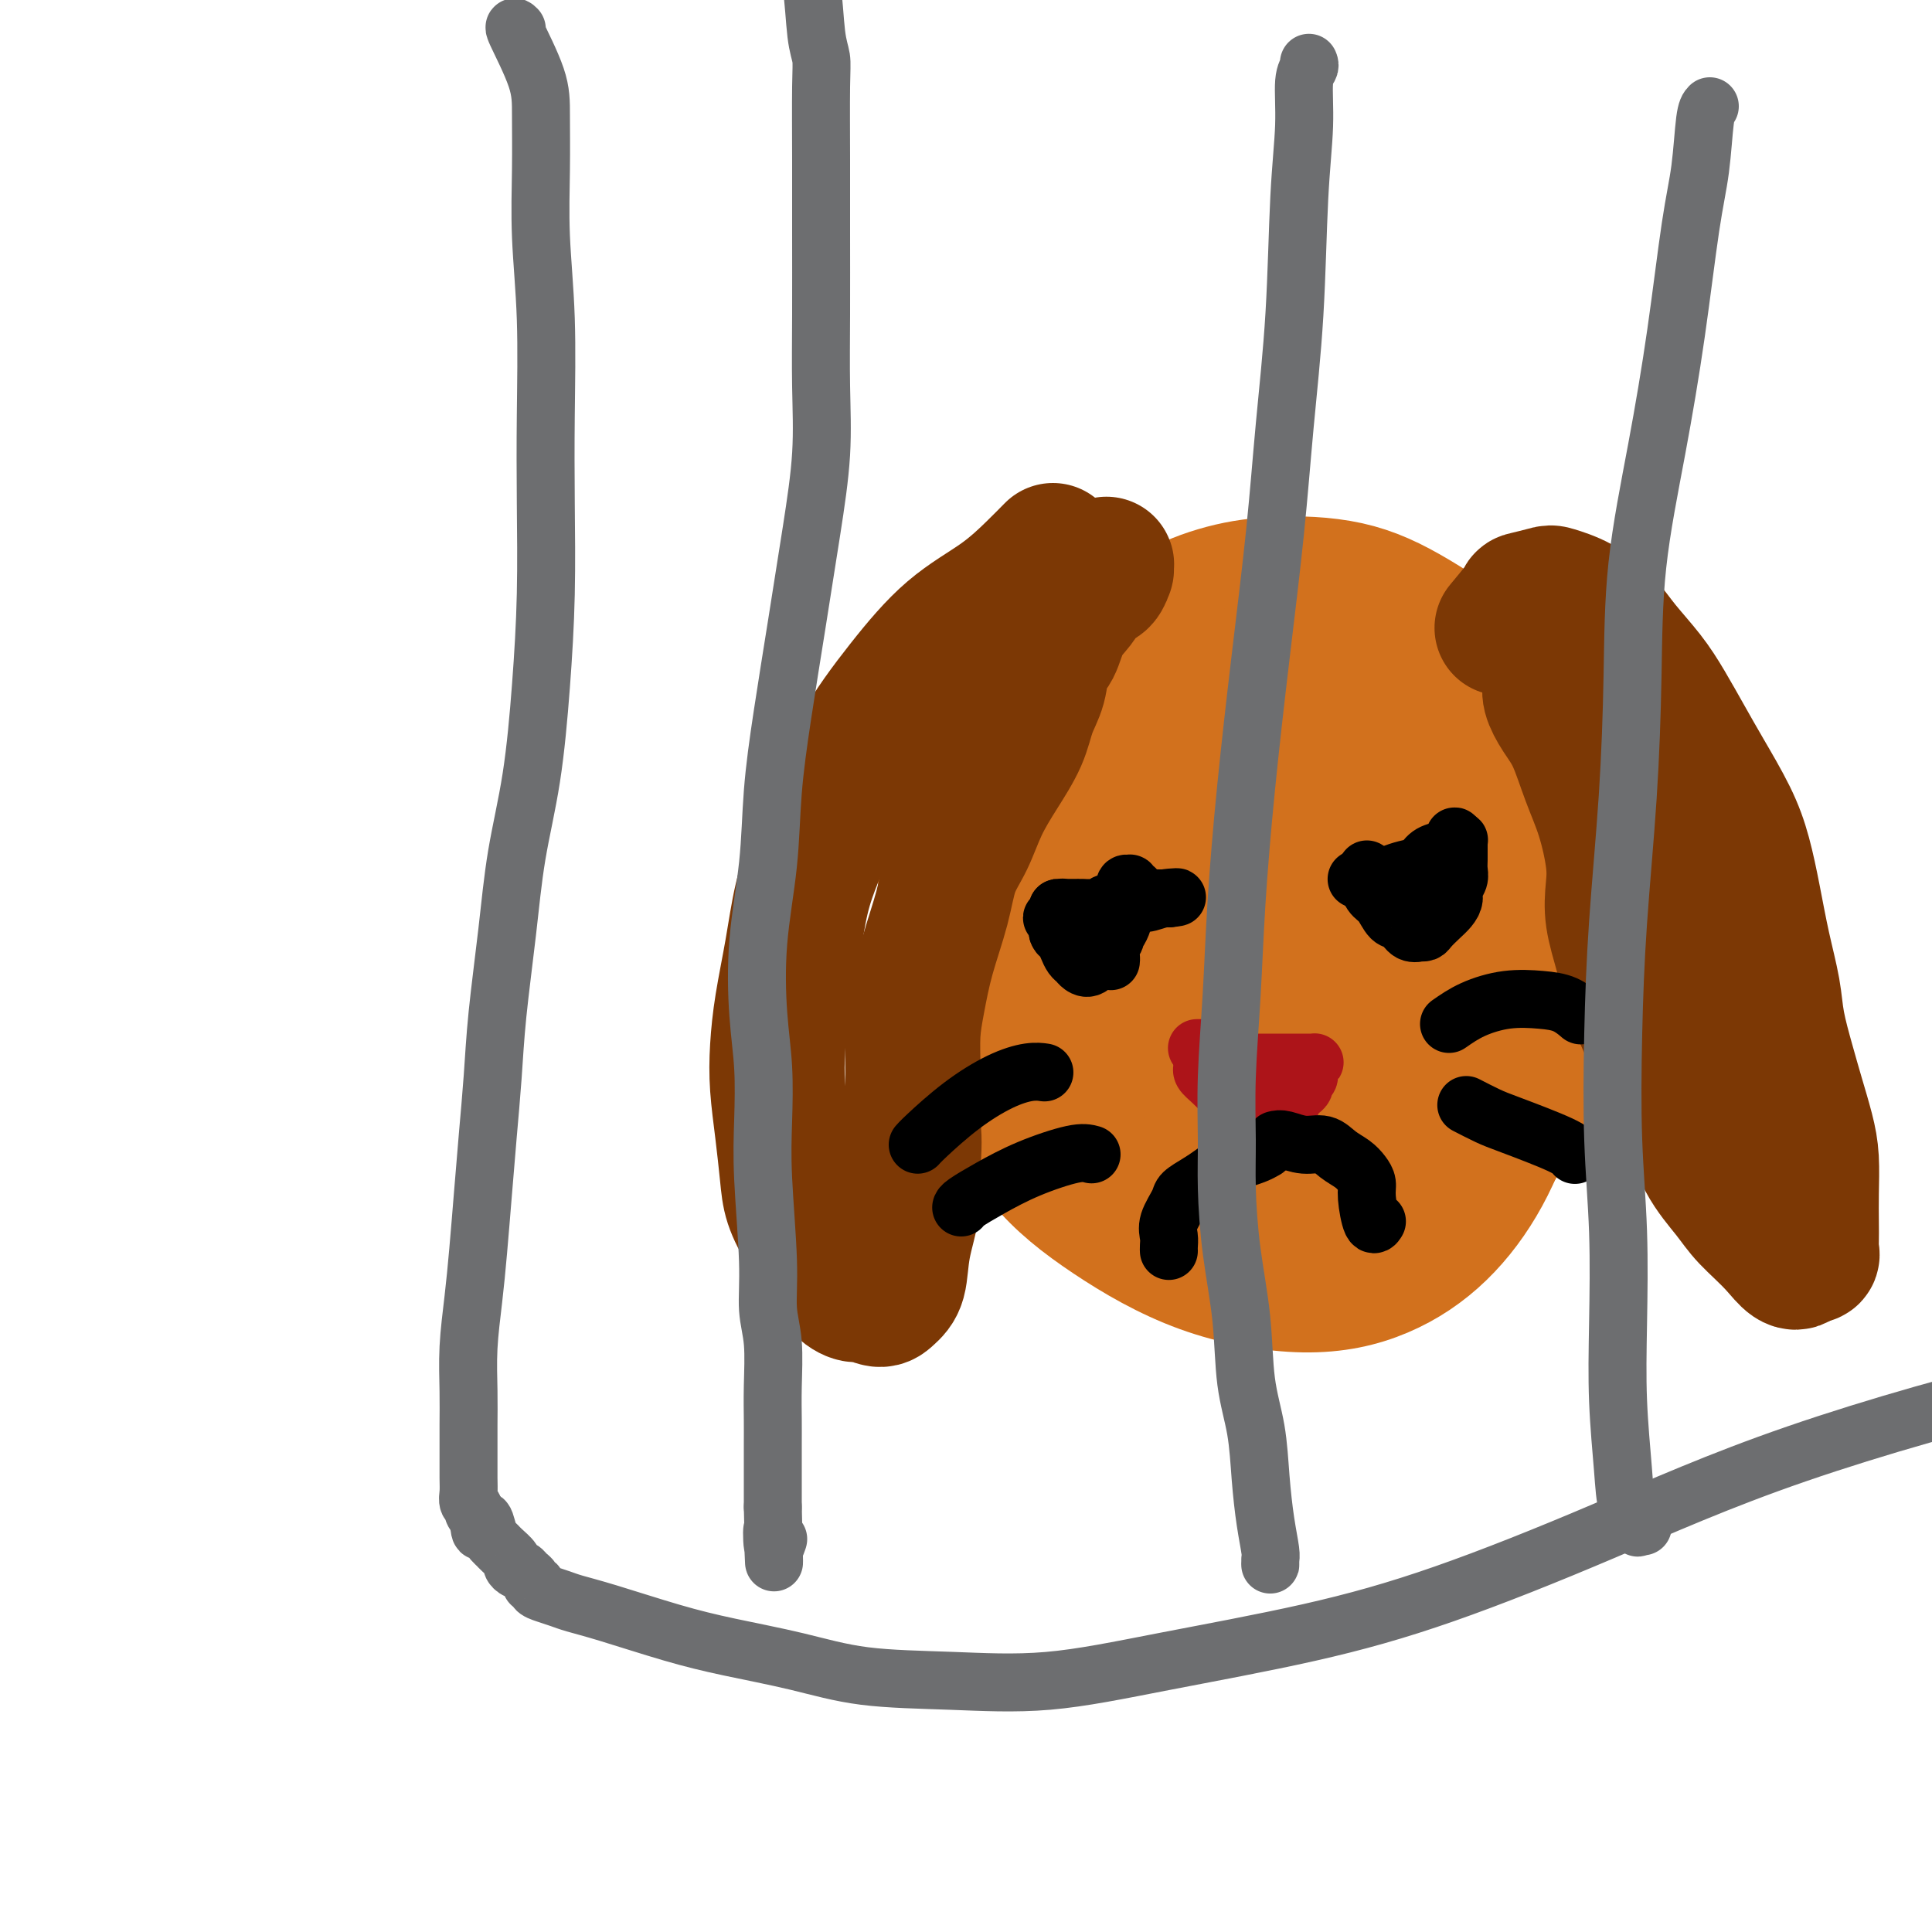 <svg viewBox='0 0 400 400' version='1.1' xmlns='http://www.w3.org/2000/svg' xmlns:xlink='http://www.w3.org/1999/xlink'><g fill='none' stroke='#D2711D' stroke-width='6' stroke-linecap='round' stroke-linejoin='round'><path d='M279,157c-0.523,-0.094 -1.047,-0.187 -3,0c-1.953,0.187 -5.337,0.655 -9,1c-3.663,0.345 -7.606,0.566 -11,1c-3.394,0.434 -6.238,1.081 -9,2c-2.762,0.919 -5.442,2.111 -8,4c-2.558,1.889 -4.995,4.476 -7,7c-2.005,2.524 -3.578,4.985 -4,8c-0.422,3.015 0.307,6.586 1,10c0.693,3.414 1.349,6.673 3,10c1.651,3.327 4.297,6.723 7,10c2.703,3.277 5.462,6.433 8,8c2.538,1.567 4.855,1.543 7,2c2.145,0.457 4.118,1.396 7,1c2.882,-0.396 6.671,-2.127 11,-4c4.329,-1.873 9.197,-3.888 13,-7c3.803,-3.112 6.541,-7.322 9,-11c2.459,-3.678 4.637,-6.823 6,-10c1.363,-3.177 1.909,-6.386 2,-9c0.091,-2.614 -0.272,-4.632 -1,-7c-0.728,-2.368 -1.819,-5.084 -3,-8c-1.181,-2.916 -2.452,-6.031 -4,-8c-1.548,-1.969 -3.374,-2.792 -5,-4c-1.626,-1.208 -3.051,-2.800 -5,-4c-1.949,-1.200 -4.420,-2.007 -8,-2c-3.580,0.007 -8.269,0.828 -13,2c-4.731,1.172 -9.505,2.696 -14,6c-4.495,3.304 -8.710,8.390 -12,13c-3.290,4.610 -5.654,8.746 -7,13c-1.346,4.254 -1.673,8.627 -2,13'/><path d='M228,194c-1.453,5.757 -0.585,7.150 0,9c0.585,1.850 0.889,4.156 2,7c1.111,2.844 3.030,6.227 4,8c0.970,1.773 0.991,1.935 1,2c0.009,0.065 0.004,0.032 0,0'/></g>
<g fill='none' stroke='#D2711D' stroke-width='28' stroke-linecap='round' stroke-linejoin='round'><path d='M245,185c0.083,0.186 0.167,0.372 0,-1c-0.167,-1.372 -0.584,-4.302 0,-8c0.584,-3.698 2.169,-8.163 3,-12c0.831,-3.837 0.907,-7.047 2,-10c1.093,-2.953 3.204,-5.649 5,-8c1.796,-2.351 3.276,-4.357 5,-6c1.724,-1.643 3.692,-2.923 6,-4c2.308,-1.077 4.957,-1.951 8,-2c3.043,-0.049 6.479,0.729 10,2c3.521,1.271 7.126,3.036 10,5c2.874,1.964 5.018,4.126 7,7c1.982,2.874 3.801,6.460 5,11c1.199,4.540 1.776,10.034 2,15c0.224,4.966 0.094,9.405 0,14c-0.094,4.595 -0.151,9.348 -1,14c-0.849,4.652 -2.490,9.204 -4,14c-1.510,4.796 -2.890,9.836 -5,14c-2.110,4.164 -4.950,7.451 -8,10c-3.050,2.549 -6.311,4.359 -10,6c-3.689,1.641 -7.807,3.114 -13,3c-5.193,-0.114 -11.461,-1.814 -17,-3c-5.539,-1.186 -10.349,-1.857 -15,-5c-4.651,-3.143 -9.141,-8.758 -13,-14c-3.859,-5.242 -7.086,-10.110 -9,-15c-1.914,-4.890 -2.516,-9.800 -3,-15c-0.484,-5.200 -0.851,-10.689 0,-17c0.851,-6.311 2.919,-13.444 5,-19c2.081,-5.556 4.176,-9.534 7,-13c2.824,-3.466 6.378,-6.419 10,-9c3.622,-2.581 7.311,-4.791 11,-7'/><path d='M243,132c5.365,-3.298 8.278,-3.543 12,-4c3.722,-0.457 8.254,-1.125 13,-1c4.746,0.125 9.706,1.043 14,2c4.294,0.957 7.921,1.953 12,4c4.079,2.047 8.608,5.145 12,8c3.392,2.855 5.647,5.465 8,9c2.353,3.535 4.806,7.993 6,13c1.194,5.007 1.131,10.564 1,16c-0.131,5.436 -0.329,10.751 -1,16c-0.671,5.249 -1.813,10.431 -3,16c-1.187,5.569 -2.417,11.526 -4,17c-1.583,5.474 -3.520,10.464 -6,15c-2.480,4.536 -5.504,8.616 -9,12c-3.496,3.384 -7.464,6.072 -12,8c-4.536,1.928 -9.639,3.095 -16,3c-6.361,-0.095 -13.979,-1.452 -21,-4c-7.021,-2.548 -13.444,-6.287 -19,-10c-5.556,-3.713 -10.245,-7.401 -14,-12c-3.755,-4.599 -6.576,-10.110 -9,-16c-2.424,-5.890 -4.450,-12.161 -5,-19c-0.550,-6.839 0.375,-14.247 2,-22c1.625,-7.753 3.949,-15.852 7,-22c3.051,-6.148 6.829,-10.345 10,-14c3.171,-3.655 5.736,-6.769 9,-10c3.264,-3.231 7.229,-6.579 11,-9c3.771,-2.421 7.350,-3.917 11,-5c3.650,-1.083 7.373,-1.754 12,-2c4.627,-0.246 10.158,-0.066 15,1c4.842,1.066 8.996,3.018 14,6c5.004,2.982 10.858,6.995 15,11c4.142,4.005 6.571,8.003 9,12'/><path d='M317,151c4.861,6.197 5.012,10.190 5,16c-0.012,5.810 -0.188,13.435 0,17c0.188,3.565 0.739,3.068 0,9c-0.739,5.932 -2.768,18.292 -4,25c-1.232,6.708 -1.668,7.766 -4,12c-2.332,4.234 -6.560,11.646 -9,15c-2.440,3.354 -3.092,2.649 -6,4c-2.908,1.351 -8.073,4.756 -13,7c-4.927,2.244 -9.615,3.325 -17,3c-7.385,-0.325 -17.468,-2.057 -25,-4c-7.532,-1.943 -12.513,-4.096 -17,-7c-4.487,-2.904 -8.480,-6.560 -12,-11c-3.520,-4.440 -6.568,-9.664 -9,-15c-2.432,-5.336 -4.250,-10.783 -6,-17c-1.750,-6.217 -3.434,-13.205 -4,-19c-0.566,-5.795 -0.016,-10.397 1,-15c1.016,-4.603 2.497,-9.207 6,-14c3.503,-4.793 9.026,-9.774 15,-14c5.974,-4.226 12.397,-7.696 17,-10c4.603,-2.304 7.384,-3.441 11,-4c3.616,-0.559 8.065,-0.540 13,0c4.935,0.540 10.354,1.603 16,3c5.646,1.397 11.517,3.130 16,5c4.483,1.870 7.578,3.878 11,6c3.422,2.122 7.171,4.358 10,7c2.829,2.642 4.740,5.689 6,9c1.260,3.311 1.871,6.884 2,12c0.129,5.116 -0.223,11.773 -2,19c-1.777,7.227 -4.978,15.023 -8,22c-3.022,6.977 -5.863,13.136 -9,18c-3.137,4.864 -6.568,8.432 -10,12'/><path d='M291,242c-3.772,2.915 -8.202,4.204 -12,5c-3.798,0.796 -6.965,1.099 -12,0c-5.035,-1.099 -11.939,-3.599 -18,-8c-6.061,-4.401 -11.281,-10.703 -15,-17c-3.719,-6.297 -5.939,-12.589 -8,-18c-2.061,-5.411 -3.965,-9.939 -4,-16c-0.035,-6.061 1.799,-13.653 3,-18c1.201,-4.347 1.770,-5.448 5,-9c3.230,-3.552 9.122,-9.554 15,-14c5.878,-4.446 11.743,-7.335 16,-9c4.257,-1.665 6.907,-2.106 9,-2c2.093,0.106 3.628,0.757 6,2c2.372,1.243 5.581,3.076 8,6c2.419,2.924 4.049,6.940 5,11c0.951,4.060 1.224,8.165 1,12c-0.224,3.835 -0.943,7.401 -2,11c-1.057,3.599 -2.451,7.232 -5,11c-2.549,3.768 -6.254,7.670 -10,10c-3.746,2.330 -7.532,3.089 -12,3c-4.468,-0.089 -9.619,-1.027 -14,-3c-4.381,-1.973 -7.992,-4.980 -10,-8c-2.008,-3.020 -2.414,-6.051 -1,-11c1.414,-4.949 4.647,-11.815 9,-18c4.353,-6.185 9.828,-11.691 14,-15c4.172,-3.309 7.043,-4.423 9,-5c1.957,-0.577 2.999,-0.618 5,0c2.001,0.618 4.962,1.895 8,4c3.038,2.105 6.155,5.038 8,9c1.845,3.962 2.420,8.951 2,15c-0.420,6.049 -1.834,13.157 -3,19c-1.166,5.843 -2.083,10.422 -3,15'/><path d='M285,204c-1.342,6.461 -1.697,5.614 -3,6c-1.303,0.386 -3.552,2.005 -7,3c-3.448,0.995 -8.093,1.368 -13,1c-4.907,-0.368 -10.076,-1.475 -14,-3c-3.924,-1.525 -6.602,-3.468 -8,-5c-1.398,-1.532 -1.515,-2.652 -1,-6c0.515,-3.348 1.664,-8.923 5,-15c3.336,-6.077 8.861,-12.655 13,-17c4.139,-4.345 6.891,-6.456 10,-7c3.109,-0.544 6.573,0.479 10,2c3.427,1.521 6.815,3.538 10,6c3.185,2.462 6.166,5.367 8,9c1.834,3.633 2.522,7.992 2,14c-0.522,6.008 -2.254,13.663 -4,20c-1.746,6.337 -3.507,11.356 -5,15c-1.493,3.644 -2.719,5.914 -4,7c-1.281,1.086 -2.616,0.989 -6,0c-3.384,-0.989 -8.817,-2.871 -14,-6c-5.183,-3.129 -10.117,-7.506 -13,-12c-2.883,-4.494 -3.715,-9.105 -4,-14c-0.285,-4.895 -0.021,-10.076 1,-14c1.021,-3.924 2.800,-6.593 4,-8c1.200,-1.407 1.822,-1.553 3,-2c1.178,-0.447 2.913,-1.195 5,-2c2.087,-0.805 4.524,-1.667 7,-2c2.476,-0.333 4.989,-0.138 7,0c2.011,0.138 3.520,0.219 5,1c1.480,0.781 2.933,2.261 4,4c1.067,1.739 1.749,3.737 2,7c0.251,3.263 0.072,7.789 -1,12c-1.072,4.211 -3.036,8.105 -5,12'/><path d='M279,210c-1.959,5.272 -3.856,6.451 -6,8c-2.144,1.549 -4.533,3.468 -8,4c-3.467,0.532 -8.011,-0.323 -12,-2c-3.989,-1.677 -7.423,-4.175 -10,-6c-2.577,-1.825 -4.296,-2.976 -5,-9c-0.704,-6.024 -0.392,-16.920 0,-22c0.392,-5.080 0.864,-4.343 2,-7c1.136,-2.657 2.936,-8.707 5,-12c2.064,-3.293 4.390,-3.829 7,-5c2.610,-1.171 5.502,-2.977 9,-4c3.498,-1.023 7.603,-1.263 11,-1c3.397,0.263 6.087,1.031 9,3c2.913,1.969 6.050,5.141 8,9c1.950,3.859 2.712,8.407 3,13c0.288,4.593 0.100,9.232 -1,14c-1.100,4.768 -3.114,9.663 -5,14c-1.886,4.337 -3.645,8.114 -6,11c-2.355,2.886 -5.304,4.881 -9,6c-3.696,1.119 -8.137,1.363 -14,0c-5.863,-1.363 -13.147,-4.331 -19,-8c-5.853,-3.669 -10.276,-8.038 -13,-13c-2.724,-4.962 -3.750,-10.517 -3,-16c0.750,-5.483 3.275,-10.892 6,-16c2.725,-5.108 5.652,-9.914 9,-13c3.348,-3.086 7.119,-4.453 10,-5c2.881,-0.547 4.873,-0.275 7,0c2.127,0.275 4.390,0.554 7,1c2.610,0.446 5.565,1.058 9,2c3.435,0.942 7.348,2.215 10,3c2.652,0.785 4.043,1.081 5,2c0.957,0.919 1.478,2.459 2,4'/><path d='M287,165c0.569,1.336 0.992,2.676 1,4c0.008,1.324 -0.400,2.633 -2,5c-1.600,2.367 -4.393,5.794 -7,9c-2.607,3.206 -5.029,6.191 -8,8c-2.971,1.809 -6.491,2.441 -9,3c-2.509,0.559 -4.007,1.045 -5,1c-0.993,-0.045 -1.482,-0.620 -2,-1c-0.518,-0.380 -1.063,-0.564 -1,-2c0.063,-1.436 0.736,-4.126 2,-8c1.264,-3.874 3.119,-8.934 5,-13c1.881,-4.066 3.788,-7.137 5,-9c1.212,-1.863 1.728,-2.518 2,-3c0.272,-0.482 0.301,-0.791 1,-1c0.699,-0.209 2.068,-0.318 3,0c0.932,0.318 1.426,1.062 2,2c0.574,0.938 1.228,2.070 2,4c0.772,1.930 1.660,4.659 2,7c0.340,2.341 0.130,4.295 0,6c-0.130,1.705 -0.182,3.160 -1,5c-0.818,1.840 -2.402,4.063 -4,6c-1.598,1.937 -3.209,3.587 -5,4c-1.791,0.413 -3.762,-0.411 -5,-1c-1.238,-0.589 -1.744,-0.941 -2,-1c-0.256,-0.059 -0.261,0.176 0,0c0.261,-0.176 0.789,-0.765 1,-1c0.211,-0.235 0.106,-0.118 0,0'/></g>
<g fill='none' stroke='#7C3805' stroke-width='28' stroke-linecap='round' stroke-linejoin='round'><path d='M218,114c-1.137,1.157 -2.274,2.313 -4,4c-1.726,1.687 -4.040,3.903 -7,6c-2.960,2.097 -6.567,4.074 -10,7c-3.433,2.926 -6.691,6.802 -10,11c-3.309,4.198 -6.668,8.719 -9,13c-2.332,4.281 -3.637,8.322 -5,12c-1.363,3.678 -2.786,6.992 -4,10c-1.214,3.008 -2.221,5.711 -3,9c-0.779,3.289 -1.330,7.163 -2,11c-0.670,3.837 -1.458,7.638 -2,11c-0.542,3.362 -0.837,6.284 -1,9c-0.163,2.716 -0.193,5.225 0,8c0.193,2.775 0.611,5.816 1,9c0.389,3.184 0.750,6.512 1,9c0.250,2.488 0.389,4.135 1,6c0.611,1.865 1.696,3.949 3,6c1.304,2.051 2.829,4.071 4,6c1.171,1.929 1.990,3.769 3,5c1.010,1.231 2.211,1.854 3,2c0.789,0.146 1.166,-0.187 2,0c0.834,0.187 2.126,0.892 3,1c0.874,0.108 1.331,-0.380 2,-1c0.669,-0.620 1.550,-1.372 2,-3c0.450,-1.628 0.467,-4.131 1,-7c0.533,-2.869 1.581,-6.106 2,-9c0.419,-2.894 0.210,-5.447 0,-8'/><path d='M189,241c0.461,-5.252 0.114,-6.382 0,-9c-0.114,-2.618 0.004,-6.725 0,-10c-0.004,-3.275 -0.129,-5.719 0,-8c0.129,-2.281 0.513,-4.400 1,-7c0.487,-2.600 1.077,-5.680 2,-9c0.923,-3.320 2.178,-6.878 3,-10c0.822,-3.122 1.211,-5.807 2,-8c0.789,-2.193 1.979,-3.895 3,-6c1.021,-2.105 1.874,-4.613 3,-7c1.126,-2.387 2.524,-4.653 4,-7c1.476,-2.347 3.029,-4.776 4,-7c0.971,-2.224 1.361,-4.244 2,-6c0.639,-1.756 1.526,-3.250 2,-5c0.474,-1.750 0.535,-3.757 1,-5c0.465,-1.243 1.333,-1.724 2,-3c0.667,-1.276 1.134,-3.349 2,-5c0.866,-1.651 2.131,-2.881 3,-4c0.869,-1.119 1.343,-2.128 2,-3c0.657,-0.872 1.497,-1.608 2,-2c0.503,-0.392 0.671,-0.441 1,-1c0.329,-0.559 0.821,-1.630 1,-2c0.179,-0.370 0.046,-0.040 0,0c-0.046,0.040 -0.004,-0.212 0,0c0.004,0.212 -0.029,0.886 0,1c0.029,0.114 0.119,-0.333 0,0c-0.119,0.333 -0.446,1.446 -1,2c-0.554,0.554 -1.334,0.551 -2,1c-0.666,0.449 -1.218,1.352 -2,2c-0.782,0.648 -1.795,1.042 -3,2c-1.205,0.958 -2.603,2.479 -4,4'/><path d='M217,129c-2.656,2.355 -3.295,2.241 -4,3c-0.705,0.759 -1.475,2.389 -2,4c-0.525,1.611 -0.807,3.202 -2,5c-1.193,1.798 -3.299,3.801 -5,7c-1.701,3.199 -2.996,7.592 -4,10c-1.004,2.408 -1.715,2.831 -2,3c-0.285,0.169 -0.142,0.085 0,0'/><path d='M311,130c1.691,-2.028 3.382,-4.055 4,-5c0.618,-0.945 0.164,-0.806 1,-1c0.836,-0.194 2.963,-0.721 4,-1c1.037,-0.279 0.983,-0.309 2,0c1.017,0.309 3.104,0.958 5,2c1.896,1.042 3.602,2.479 5,4c1.398,1.521 2.487,3.127 4,5c1.513,1.873 3.451,4.014 5,6c1.549,1.986 2.708,3.816 4,6c1.292,2.184 2.716,4.723 4,7c1.284,2.277 2.427,4.293 4,7c1.573,2.707 3.577,6.105 5,9c1.423,2.895 2.264,5.285 3,8c0.736,2.715 1.366,5.753 2,9c0.634,3.247 1.272,6.701 2,10c0.728,3.299 1.547,6.443 2,9c0.453,2.557 0.542,4.527 1,7c0.458,2.473 1.286,5.451 2,8c0.714,2.549 1.316,4.670 2,7c0.684,2.330 1.451,4.868 2,7c0.549,2.132 0.879,3.856 1,6c0.121,2.144 0.034,4.708 0,7c-0.034,2.292 -0.015,4.313 0,6c0.015,1.687 0.025,3.040 0,4c-0.025,0.960 -0.084,1.528 0,2c0.084,0.472 0.310,0.849 0,1c-0.310,0.151 -1.155,0.075 -2,0'/><path d='M373,260c-1.124,2.945 -2.936,0.309 -5,-2c-2.064,-2.309 -4.382,-4.290 -6,-6c-1.618,-1.710 -2.537,-3.149 -4,-5c-1.463,-1.851 -3.469,-4.113 -5,-7c-1.531,-2.887 -2.586,-6.399 -4,-10c-1.414,-3.601 -3.188,-7.291 -5,-11c-1.812,-3.709 -3.661,-7.436 -5,-11c-1.339,-3.564 -2.168,-6.965 -3,-10c-0.832,-3.035 -1.668,-5.705 -2,-8c-0.332,-2.295 -0.161,-4.217 0,-6c0.161,-1.783 0.311,-3.428 0,-6c-0.311,-2.572 -1.082,-6.072 -2,-9c-0.918,-2.928 -1.983,-5.286 -3,-8c-1.017,-2.714 -1.986,-5.785 -3,-8c-1.014,-2.215 -2.072,-3.575 -3,-5c-0.928,-1.425 -1.725,-2.917 -2,-4c-0.275,-1.083 -0.027,-1.758 0,-2c0.027,-0.242 -0.168,-0.052 0,0c0.168,0.052 0.698,-0.035 1,0c0.302,0.035 0.375,0.190 1,1c0.625,0.810 1.803,2.274 3,4c1.197,1.726 2.414,3.714 4,6c1.586,2.286 3.541,4.870 5,8c1.459,3.130 2.421,6.808 4,10c1.579,3.192 3.776,5.900 5,9c1.224,3.100 1.477,6.594 2,10c0.523,3.406 1.317,6.725 2,9c0.683,2.275 1.255,3.507 2,5c0.745,1.493 1.662,3.248 2,5c0.338,1.752 0.097,3.501 0,5c-0.097,1.499 -0.048,2.750 0,4'/><path d='M352,218c1.236,6.511 0.326,3.787 0,3c-0.326,-0.787 -0.068,0.363 0,1c0.068,0.637 -0.054,0.760 0,1c0.054,0.240 0.285,0.596 0,0c-0.285,-0.596 -1.085,-2.146 -2,-4c-0.915,-1.854 -1.944,-4.014 -3,-6c-1.056,-1.986 -2.138,-3.797 -3,-6c-0.862,-2.203 -1.503,-4.797 -2,-7c-0.497,-2.203 -0.851,-4.016 -1,-6c-0.149,-1.984 -0.092,-4.139 0,-6c0.092,-1.861 0.221,-3.427 0,-5c-0.221,-1.573 -0.790,-3.154 -1,-4c-0.210,-0.846 -0.060,-0.956 0,-1c0.060,-0.044 0.030,-0.022 0,0'/></g>
<g fill='none' stroke='#000000' stroke-width='12' stroke-linecap='round' stroke-linejoin='round'><path d='M219,188c0.334,-0.000 0.668,-0.000 1,0c0.332,0.000 0.662,0.000 1,0c0.338,-0.000 0.683,-0.000 1,0c0.317,0.000 0.606,0.000 1,0c0.394,-0.000 0.894,-0.000 1,0c0.106,0.000 -0.183,0.000 0,0c0.183,-0.000 0.837,-0.000 1,0c0.163,0.000 -0.163,0.001 0,0c0.163,-0.001 0.817,-0.004 1,0c0.183,0.004 -0.104,0.016 0,0c0.104,-0.016 0.598,-0.061 1,0c0.402,0.061 0.711,0.226 1,0c0.289,-0.226 0.557,-0.845 1,-1c0.443,-0.155 1.060,0.155 2,0c0.940,-0.155 2.203,-0.774 3,-1c0.797,-0.226 1.127,-0.061 2,0c0.873,0.061 2.290,0.016 3,0c0.710,-0.016 0.712,-0.004 1,0c0.288,0.004 0.861,0.001 1,0c0.139,-0.001 -0.155,-0.000 0,0c0.155,0.000 0.759,0.000 1,0c0.241,-0.000 0.121,-0.000 0,0'/><path d='M242,186c3.511,-0.374 0.790,-0.311 -1,0c-1.790,0.311 -2.649,0.868 -4,1c-1.351,0.132 -3.193,-0.161 -5,0c-1.807,0.161 -3.580,0.775 -5,1c-1.420,0.225 -2.488,0.060 -3,0c-0.512,-0.060 -0.467,-0.016 -1,0c-0.533,0.016 -1.644,0.004 -2,0c-0.356,-0.004 0.043,-0.001 0,0c-0.043,0.001 -0.529,0.000 -1,0c-0.471,-0.000 -0.926,-0.000 -1,0c-0.074,0.000 0.233,-0.000 0,0c-0.233,0.000 -1.005,0.000 -1,0c0.005,-0.000 0.786,-0.001 1,0c0.214,0.001 -0.139,0.004 0,0c0.139,-0.004 0.770,-0.015 1,0c0.230,0.015 0.057,0.057 0,0c-0.057,-0.057 -0.000,-0.212 0,0c0.000,0.212 -0.056,0.793 0,1c0.056,0.207 0.224,0.041 0,0c-0.224,-0.041 -0.841,0.044 -1,0c-0.159,-0.044 0.140,-0.216 0,0c-0.140,0.216 -0.718,0.821 -1,1c-0.282,0.179 -0.268,-0.067 0,0c0.268,0.067 0.791,0.448 1,1c0.209,0.552 0.105,1.276 0,2'/><path d='M219,193c0.333,0.908 0.666,0.677 1,1c0.334,0.323 0.669,1.200 1,2c0.331,0.800 0.656,1.524 1,2c0.344,0.476 0.706,0.705 1,1c0.294,0.295 0.520,0.656 1,1c0.480,0.344 1.214,0.671 2,0c0.786,-0.671 1.625,-2.341 2,-3c0.375,-0.659 0.286,-0.309 1,-1c0.714,-0.691 2.229,-2.424 3,-4c0.771,-1.576 0.796,-2.996 1,-4c0.204,-1.004 0.587,-1.593 1,-2c0.413,-0.407 0.858,-0.631 1,-1c0.142,-0.369 -0.018,-0.885 0,-1c0.018,-0.115 0.215,0.169 0,0c-0.215,-0.169 -0.841,-0.790 -1,-1c-0.159,-0.210 0.151,-0.009 0,0c-0.151,0.009 -0.762,-0.175 -1,0c-0.238,0.175 -0.101,0.708 0,1c0.101,0.292 0.167,0.343 0,1c-0.167,0.657 -0.567,1.920 -1,3c-0.433,1.080 -0.901,1.978 -1,3c-0.099,1.022 0.170,2.169 0,3c-0.170,0.831 -0.777,1.347 -1,2c-0.223,0.653 -0.060,1.443 0,2c0.060,0.557 0.016,0.881 0,1c-0.016,0.119 -0.005,0.034 0,0c0.005,-0.034 0.002,-0.017 0,0'/><path d='M283,180c-0.065,0.543 -0.131,1.086 0,2c0.131,0.914 0.457,2.200 1,3c0.543,0.800 1.302,1.114 2,2c0.698,0.886 1.335,2.342 2,3c0.665,0.658 1.358,0.517 2,1c0.642,0.483 1.232,1.591 2,2c0.768,0.409 1.714,0.118 2,0c0.286,-0.118 -0.089,-0.062 0,0c0.089,0.062 0.641,0.130 1,0c0.359,-0.130 0.526,-0.457 1,-1c0.474,-0.543 1.255,-1.300 2,-2c0.745,-0.700 1.453,-1.342 2,-2c0.547,-0.658 0.931,-1.331 1,-2c0.069,-0.669 -0.178,-1.335 0,-2c0.178,-0.665 0.780,-1.330 1,-2c0.220,-0.670 0.059,-1.346 0,-2c-0.059,-0.654 -0.015,-1.285 0,-2c0.015,-0.715 0.001,-1.512 0,-2c-0.001,-0.488 0.010,-0.667 0,-1c-0.010,-0.333 -0.041,-0.820 0,-1c0.041,-0.180 0.155,-0.051 0,0c-0.155,0.051 -0.577,0.026 -1,0'/><path d='M301,174c0.233,-1.992 0.316,0.030 0,1c-0.316,0.970 -1.032,0.890 -2,1c-0.968,0.110 -2.187,0.412 -3,1c-0.813,0.588 -1.219,1.464 -2,2c-0.781,0.536 -1.936,0.732 -3,1c-1.064,0.268 -2.037,0.608 -3,1c-0.963,0.392 -1.915,0.837 -3,1c-1.085,0.163 -2.304,0.043 -3,0c-0.696,-0.043 -0.868,-0.011 -1,0c-0.132,0.011 -0.223,-0.001 0,0c0.223,0.001 0.761,0.014 2,0c1.239,-0.014 3.178,-0.056 5,0c1.822,0.056 3.525,0.211 5,0c1.475,-0.211 2.721,-0.789 4,-1c1.279,-0.211 2.590,-0.057 3,0c0.410,0.057 -0.082,0.015 0,0c0.082,-0.015 0.738,-0.004 1,0c0.262,0.004 0.131,0.002 0,0'/></g>
<g fill='none' stroke='#AD1419' stroke-width='12' stroke-linecap='round' stroke-linejoin='round'><path d='M259,220c0.665,-0.000 1.331,-0.000 2,0c0.669,0.000 1.342,0.000 2,0c0.658,-0.000 1.300,-0.000 2,0c0.700,0.000 1.458,0.000 2,0c0.542,-0.000 0.867,-0.000 1,0c0.133,0.000 0.073,0.000 0,0c-0.073,-0.000 -0.160,-0.000 0,0c0.160,0.000 0.568,0.000 1,0c0.432,-0.000 0.887,-0.001 1,0c0.113,0.001 -0.117,0.002 0,0c0.117,-0.002 0.583,-0.008 1,0c0.417,0.008 0.787,0.030 1,0c0.213,-0.030 0.268,-0.110 0,0c-0.268,0.110 -0.859,0.411 -1,1c-0.141,0.589 0.169,1.466 0,2c-0.169,0.534 -0.818,0.723 -1,1c-0.182,0.277 0.102,0.640 0,1c-0.102,0.360 -0.591,0.715 -1,1c-0.409,0.285 -0.739,0.499 -1,1c-0.261,0.501 -0.455,1.289 -1,2c-0.545,0.711 -1.441,1.346 -2,2c-0.559,0.654 -0.779,1.327 -1,2'/><path d='M264,233c-1.090,2.175 -0.815,1.114 -1,1c-0.185,-0.114 -0.829,0.721 -1,1c-0.171,0.279 0.131,0.003 0,0c-0.131,-0.003 -0.696,0.266 -1,0c-0.304,-0.266 -0.348,-1.069 -1,-2c-0.652,-0.931 -1.912,-1.990 -3,-3c-1.088,-1.010 -2.004,-1.969 -3,-3c-0.996,-1.031 -2.071,-2.133 -3,-3c-0.929,-0.867 -1.713,-1.501 -2,-2c-0.287,-0.499 -0.077,-0.865 0,-1c0.077,-0.135 0.022,-0.039 0,0c-0.022,0.039 -0.011,0.019 0,0'/><path d='M248,217c-0.167,0.000 -0.333,0.000 0,0c0.333,0.000 1.167,0.000 2,0c0.833,0.000 1.667,0.000 2,0c0.333,0.000 0.167,0.000 0,0'/></g>
<g fill='none' stroke='#000000' stroke-width='12' stroke-linecap='round' stroke-linejoin='round'><path d='M262,238c-0.577,0.327 -1.154,0.654 -2,1c-0.846,0.346 -1.961,0.712 -3,1c-1.039,0.288 -2.003,0.498 -3,1c-0.997,0.502 -2.026,1.296 -3,2c-0.974,0.704 -1.893,1.319 -3,2c-1.107,0.681 -2.402,1.429 -3,2c-0.598,0.571 -0.500,0.966 -1,2c-0.500,1.034 -1.598,2.708 -2,4c-0.402,1.292 -0.108,2.202 0,3c0.108,0.798 0.029,1.484 0,2c-0.029,0.516 -0.008,0.862 0,1c0.008,0.138 0.004,0.069 0,0'/><path d='M264,236c0.495,-0.126 0.990,-0.252 2,0c1.010,0.252 2.536,0.883 4,1c1.464,0.117 2.865,-0.278 4,0c1.135,0.278 2.002,1.230 3,2c0.998,0.770 2.127,1.360 3,2c0.873,0.640 1.492,1.331 2,2c0.508,0.669 0.907,1.317 1,2c0.093,0.683 -0.119,1.399 0,3c0.119,1.601 0.571,4.085 1,5c0.429,0.915 0.837,0.261 1,0c0.163,-0.261 0.082,-0.131 0,0'/><path d='M216,222c0.209,0.032 0.417,0.064 0,0c-0.417,-0.064 -1.460,-0.224 -3,0c-1.540,0.224 -3.576,0.831 -6,2c-2.424,1.169 -5.237,2.901 -8,5c-2.763,2.099 -5.475,4.565 -7,6c-1.525,1.435 -1.864,1.839 -2,2c-0.136,0.161 -0.068,0.081 0,0'/><path d='M226,239c-0.876,-0.241 -1.751,-0.481 -4,0c-2.249,0.481 -5.871,1.684 -9,3c-3.129,1.316 -5.767,2.744 -8,4c-2.233,1.256 -4.063,2.338 -5,3c-0.937,0.662 -0.982,0.903 -1,1c-0.018,0.097 -0.009,0.048 0,0'/><path d='M300,212c1.499,-1.045 2.997,-2.091 5,-3c2.003,-0.909 4.509,-1.683 7,-2c2.491,-0.317 4.967,-0.178 7,0c2.033,0.178 3.624,0.394 5,1c1.376,0.606 2.536,1.602 3,2c0.464,0.398 0.232,0.199 0,0'/><path d='M304,229c-0.376,-0.194 -0.752,-0.388 0,0c0.752,0.388 2.632,1.358 4,2c1.368,0.642 2.222,0.956 5,2c2.778,1.044 7.479,2.820 10,4c2.521,1.180 2.863,1.766 3,2c0.137,0.234 0.068,0.117 0,0'/></g>
<g fill='none' stroke='#6D6E70' stroke-width='12' stroke-linecap='round' stroke-linejoin='round'><path d='M107,6c-0.423,-0.420 -0.846,-0.840 0,1c0.846,1.840 2.963,5.941 4,9c1.037,3.059 0.996,5.076 1,8c0.004,2.924 0.053,6.754 0,11c-0.053,4.246 -0.210,8.906 0,14c0.210,5.094 0.786,10.621 1,17c0.214,6.379 0.067,13.609 0,20c-0.067,6.391 -0.052,11.941 0,18c0.052,6.059 0.141,12.625 0,19c-0.141,6.375 -0.514,12.560 -1,19c-0.486,6.440 -1.086,13.137 -2,19c-0.914,5.863 -2.143,10.892 -3,16c-0.857,5.108 -1.343,10.297 -2,16c-0.657,5.703 -1.486,11.922 -2,17c-0.514,5.078 -0.715,9.015 -1,13c-0.285,3.985 -0.655,8.019 -1,12c-0.345,3.981 -0.667,7.911 -1,12c-0.333,4.089 -0.678,8.339 -1,12c-0.322,3.661 -0.622,6.733 -1,10c-0.378,3.267 -0.833,6.730 -1,10c-0.167,3.270 -0.044,6.346 0,9c0.044,2.654 0.011,4.886 0,7c-0.011,2.114 0.001,4.111 0,6c-0.001,1.889 -0.015,3.672 0,5c0.015,1.328 0.059,2.201 0,3c-0.059,0.799 -0.222,1.523 0,2c0.222,0.477 0.829,0.705 1,1c0.171,0.295 -0.094,0.656 0,1c0.094,0.344 0.547,0.672 1,1'/><path d='M99,314c0.488,5.548 0.707,1.919 1,1c0.293,-0.919 0.661,0.871 1,2c0.339,1.129 0.650,1.598 1,2c0.350,0.402 0.738,0.739 1,1c0.262,0.261 0.399,0.447 1,1c0.601,0.553 1.666,1.472 2,2c0.334,0.528 -0.064,0.666 0,1c0.064,0.334 0.590,0.864 1,1c0.410,0.136 0.702,-0.122 1,0c0.298,0.122 0.600,0.624 1,1c0.400,0.376 0.897,0.625 1,1c0.103,0.375 -0.187,0.874 0,1c0.187,0.126 0.852,-0.121 1,0c0.148,0.121 -0.222,0.611 0,1c0.222,0.389 1.034,0.677 2,1c0.966,0.323 2.085,0.680 3,1c0.915,0.320 1.625,0.602 3,1c1.375,0.398 3.415,0.912 7,2c3.585,1.088 8.714,2.750 13,4c4.286,1.250 7.727,2.089 12,3c4.273,0.911 9.378,1.894 14,3c4.622,1.106 8.761,2.336 14,3c5.239,0.664 11.576,0.764 18,1c6.424,0.236 12.933,0.609 20,0c7.067,-0.609 14.692,-2.199 24,-4c9.308,-1.801 20.300,-3.814 30,-6c9.700,-2.186 18.107,-4.544 28,-8c9.893,-3.456 21.270,-8.009 33,-13c11.730,-4.991 23.812,-10.421 40,-16c16.188,-5.579 36.482,-11.308 49,-14c12.518,-2.692 17.259,-2.346 22,-2'/><path d='M443,285c6.857,-0.655 13.000,-1.292 20,-1c7.000,0.292 14.857,1.512 18,2c3.143,0.488 1.571,0.244 0,0'/><path d='M166,-8c0.762,1.110 1.525,2.220 2,5c0.475,2.780 0.663,7.232 1,10c0.337,2.768 0.822,3.854 1,5c0.178,1.146 0.047,2.352 0,6c-0.047,3.648 -0.011,9.739 0,15c0.011,5.261 -0.002,9.692 0,15c0.002,5.308 0.020,11.491 0,17c-0.020,5.509 -0.078,10.343 0,15c0.078,4.657 0.291,9.138 0,14c-0.291,4.862 -1.085,10.106 -2,16c-0.915,5.894 -1.951,12.439 -3,19c-1.049,6.561 -2.110,13.140 -3,19c-0.890,5.860 -1.608,11.003 -2,16c-0.392,4.997 -0.459,9.848 -1,15c-0.541,5.152 -1.558,10.605 -2,16c-0.442,5.395 -0.311,10.733 0,15c0.311,4.267 0.800,7.462 1,11c0.200,3.538 0.110,7.418 0,11c-0.110,3.582 -0.240,6.865 0,12c0.240,5.135 0.849,12.123 1,17c0.151,4.877 -0.156,7.643 0,10c0.156,2.357 0.774,4.305 1,7c0.226,2.695 0.061,6.136 0,9c-0.061,2.864 -0.016,5.149 0,7c0.016,1.851 0.004,3.268 0,5c-0.004,1.732 -0.001,3.781 0,6c0.001,2.219 0.001,4.610 0,7'/><path d='M160,312c0.480,19.322 0.180,9.128 0,6c-0.180,-3.128 -0.241,0.812 0,2c0.241,1.188 0.783,-0.375 1,-1c0.217,-0.625 0.108,-0.313 0,0'/><path d='M271,13c0.120,0.276 0.240,0.551 0,1c-0.240,0.449 -0.841,1.071 -1,3c-0.159,1.929 0.124,5.163 0,9c-0.124,3.837 -0.655,8.276 -1,15c-0.345,6.724 -0.505,15.731 -1,24c-0.495,8.269 -1.327,15.799 -2,23c-0.673,7.201 -1.188,14.073 -2,22c-0.812,7.927 -1.920,16.908 -3,26c-1.080,9.092 -2.132,18.295 -3,27c-0.868,8.705 -1.554,16.913 -2,24c-0.446,7.087 -0.654,13.054 -1,19c-0.346,5.946 -0.832,11.873 -1,17c-0.168,5.127 -0.019,9.456 0,13c0.019,3.544 -0.093,6.302 0,10c0.093,3.698 0.392,8.334 1,13c0.608,4.666 1.525,9.362 2,14c0.475,4.638 0.509,9.218 1,13c0.491,3.782 1.438,6.767 2,10c0.562,3.233 0.739,6.713 1,10c0.261,3.287 0.606,6.380 1,9c0.394,2.620 0.838,4.768 1,6c0.162,1.232 0.044,1.547 0,2c-0.044,0.453 -0.012,1.045 0,1c0.012,-0.045 0.003,-0.727 0,-1c-0.003,-0.273 -0.002,-0.136 0,0'/><path d='M354,22c-0.352,0.362 -0.704,0.724 -1,3c-0.296,2.276 -0.535,6.467 -1,10c-0.465,3.533 -1.158,6.406 -2,12c-0.842,5.594 -1.835,13.907 -3,22c-1.165,8.093 -2.501,15.967 -4,24c-1.499,8.033 -3.162,16.227 -4,24c-0.838,7.773 -0.853,15.127 -1,23c-0.147,7.873 -0.428,16.266 -1,25c-0.572,8.734 -1.435,17.810 -2,26c-0.565,8.190 -0.832,15.496 -1,23c-0.168,7.504 -0.238,15.208 0,22c0.238,6.792 0.783,12.672 1,19c0.217,6.328 0.104,13.104 0,19c-0.104,5.896 -0.201,10.911 0,16c0.201,5.089 0.698,10.253 1,14c0.302,3.747 0.407,6.076 1,8c0.593,1.924 1.674,3.444 2,4c0.326,0.556 -0.105,0.150 0,0c0.105,-0.150 0.744,-0.043 1,0c0.256,0.043 0.128,0.021 0,0'/></g>
</svg>